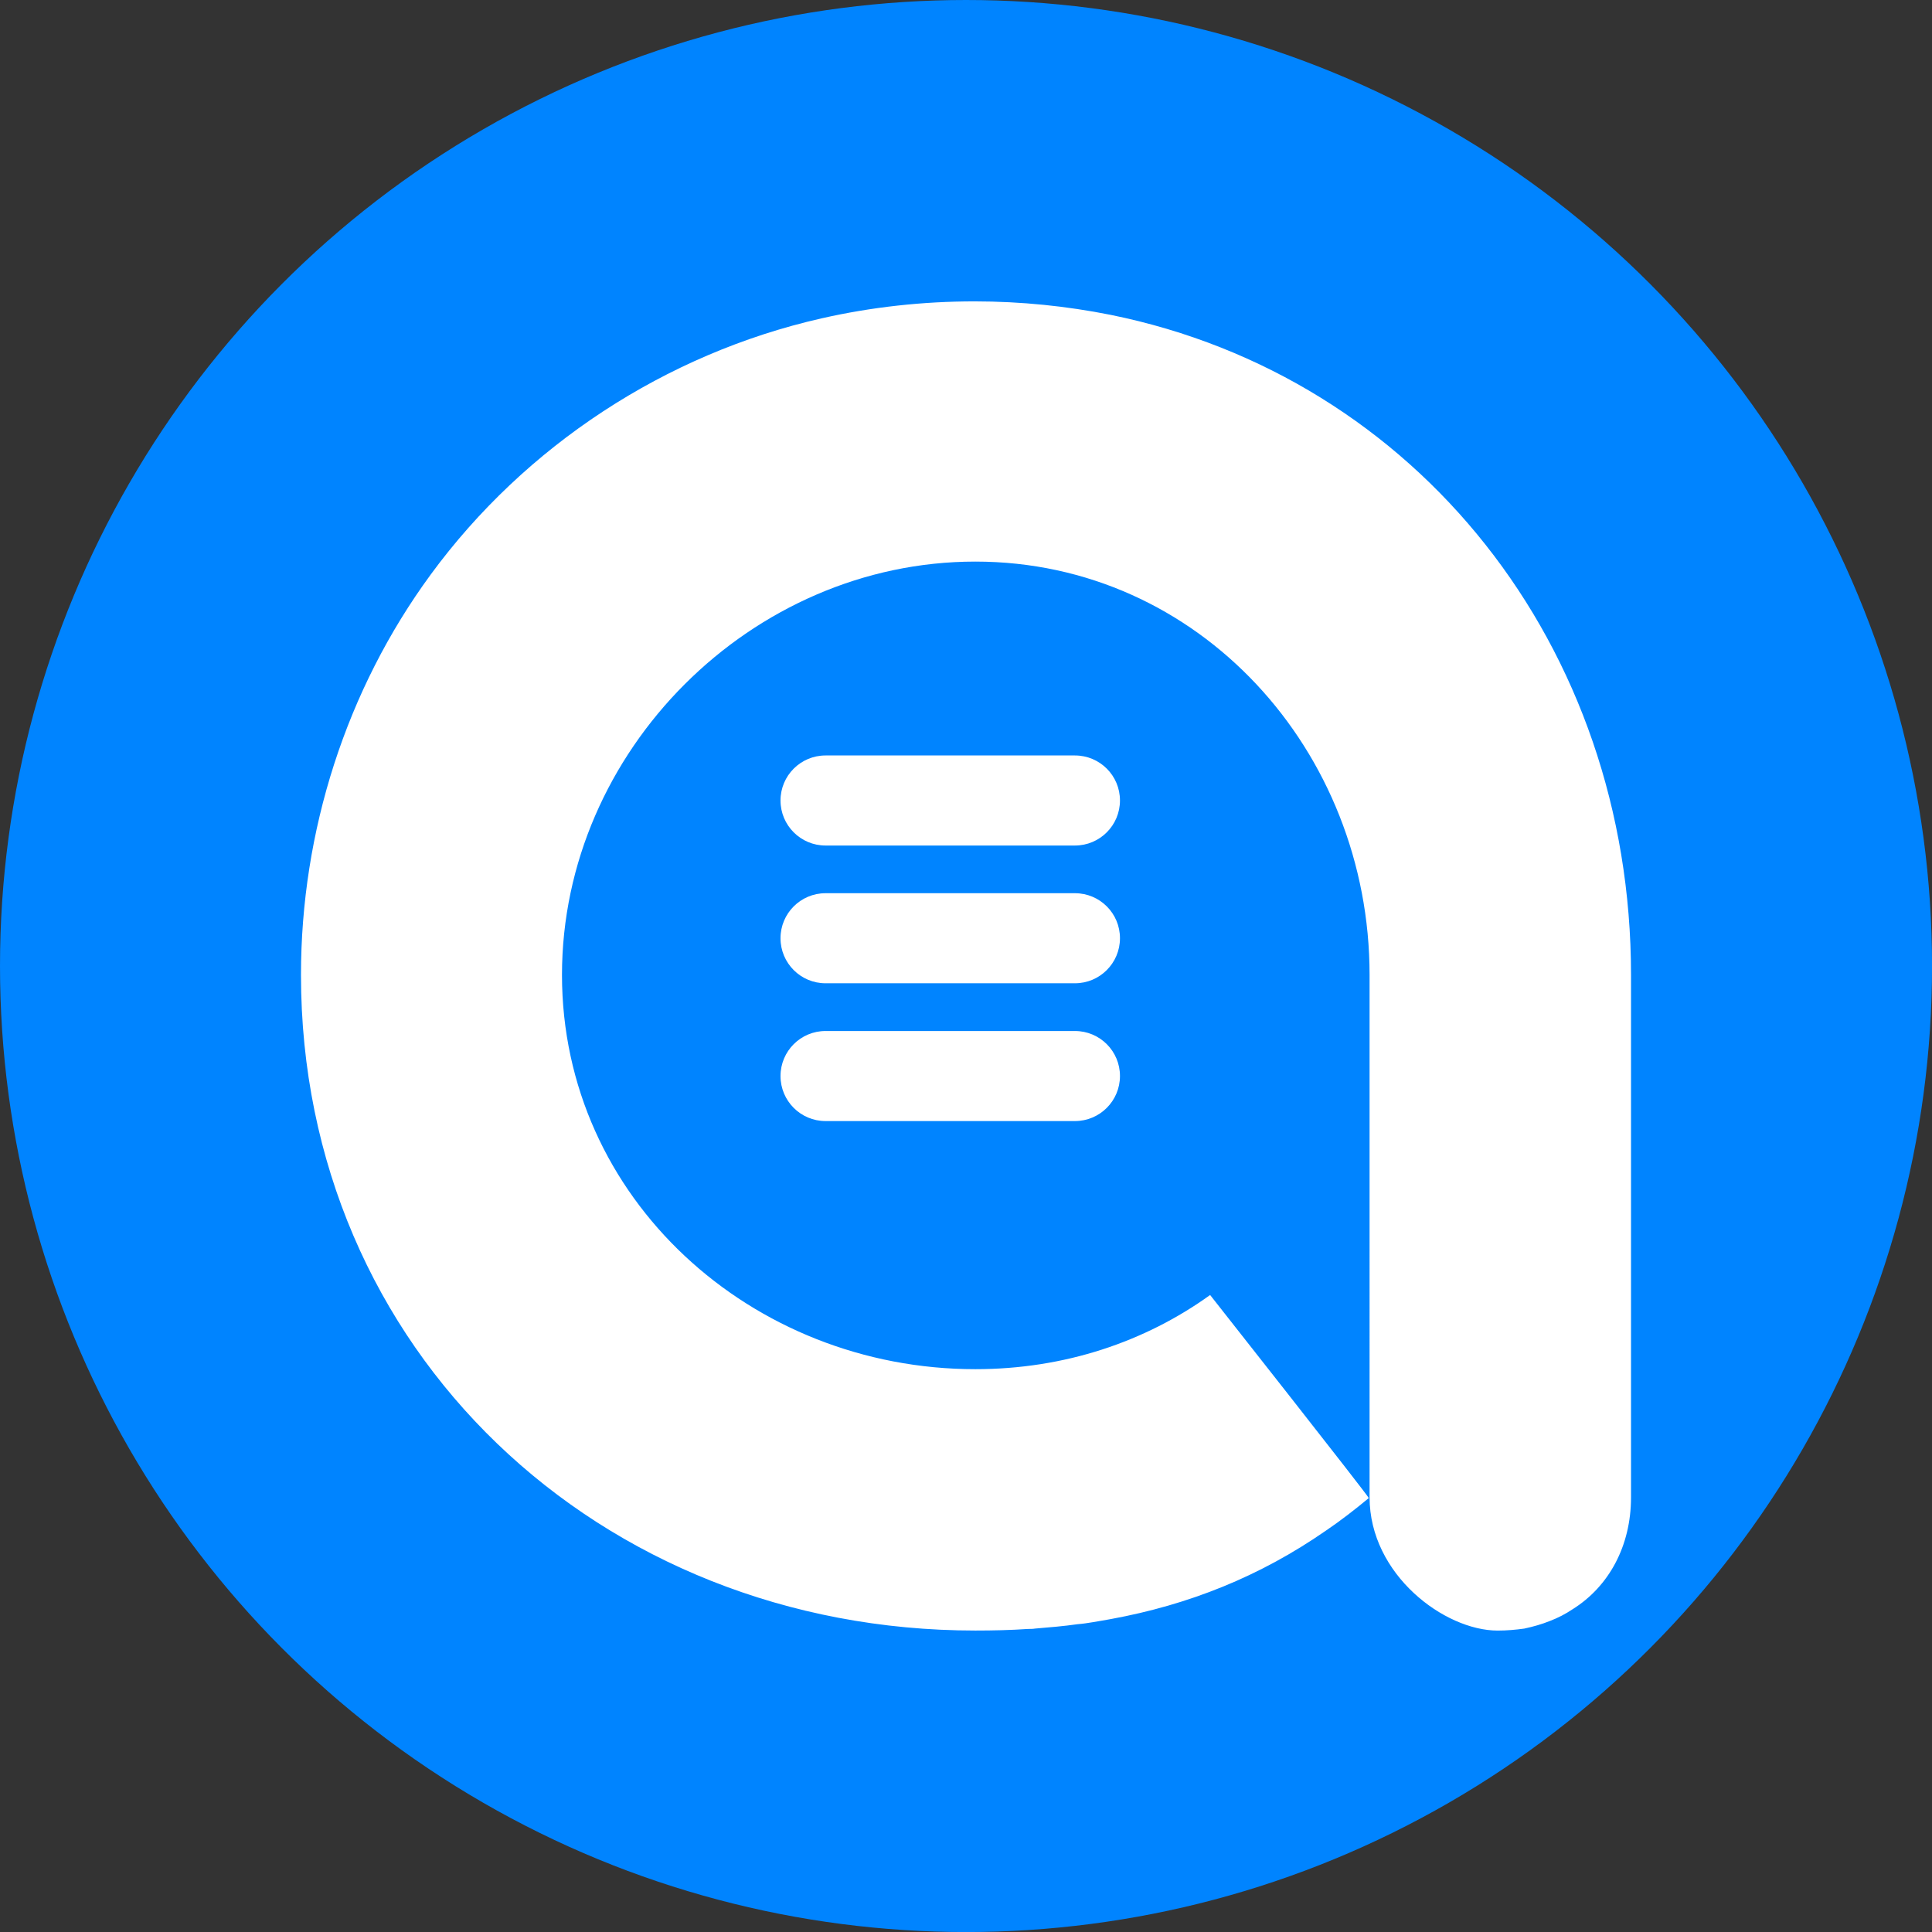 <?xml version="1.0" encoding="utf-8"?>
<!-- Generator: Adobe Illustrator 27.0.0, SVG Export Plug-In . SVG Version: 6.00 Build 0)  -->
<svg version="1.1" id="Layer_1" xmlns="http://www.w3.org/2000/svg" xmlns:xlink="http://www.w3.org/1999/xlink" x="0px" y="0px"
	 viewBox="0 0 438.87 438.87" style="enable-background:new 0 0 438.87 438.87;" xml:space="preserve">
<rect x="0" y="0" width="438.87" height="438.87" fill="#333333" stroke="none"/>
<style type="text/css">
	.st0{fill:#0084FF;}
	.st1{fill:#FFFFFF;}
</style>
<circle class="st0" cx="219.44" cy="219.44" r="219.44"/>
<g>
	<g>
		<path class="st1" d="M370.5,221.46v118.67c0,11.08-5.05,20.27-13.25,25.41c-1.62,1.08-3.33,1.98-5.23,2.7
			c-1.8,0.72-3.69,1.26-5.77,1.71c-1.98,0.27-3.96,0.45-6.04,0.45c-12.07,0-29.1-12.71-29.1-30.28V221.46
			c0-50.91-38.74-93.89-89.56-93.89s-93.89,42.98-93.89,93.89c0,50.82,43.07,89.56,93.89,89.56c20.27,0,38.56-6.22,53.34-16.85
			c0,0,36.22,45.95,36.04,46.13c-3.15,2.61-6.4,5.14-9.73,7.39c-15.05,10.45-31.18,16.85-48.84,20.09c-1.35,0.27-2.7,0.45-4.15,0.72
			c-1.08,0.18-2.25,0.36-3.42,0.45c-3.15,0.45-6.4,0.72-9.64,0.99c-0.54,0.09-1.08,0.09-1.62,0.09c-3.96,0.27-7.93,0.36-11.98,0.36
			c-85.42,0-153.18-63.61-153.18-148.94c0-32.51,10.22-64.7,29.48-90.95c21.47-29.27,53.37-50.15,88.76-58.18
			c11.4-2.59,23.08-3.86,34.76-3.86c10.63,0,20.99,1.08,30.91,3.06C321.75,85.59,370.5,146.68,370.5,221.46z"/>
	</g>
	<path class="st1" d="M244.18,171.61h-56.65c-5.65,0-10.23,4.58-10.23,10.23c0,5.65,4.58,10.23,10.23,10.23h56.65
		c5.65,0,10.23-4.58,10.23-10.23C254.42,176.19,249.84,171.61,244.18,171.61z"/>
	<path class="st1" d="M244.18,202.9h-56.65c-5.65,0-10.23,4.58-10.23,10.23c0,5.65,4.58,10.23,10.23,10.23h56.65
		c5.65,0,10.23-4.58,10.23-10.23C254.42,207.48,249.84,202.9,244.18,202.9z"/>
	<path class="st1" d="M244.18,234.2h-56.65c-5.65,0-10.23,4.58-10.23,10.23c0,5.65,4.58,10.23,10.23,10.23h56.65
		c5.65,0,10.23-4.58,10.23-10.23C254.42,238.78,249.84,234.2,244.18,234.2z"/>
</g>
</svg>
